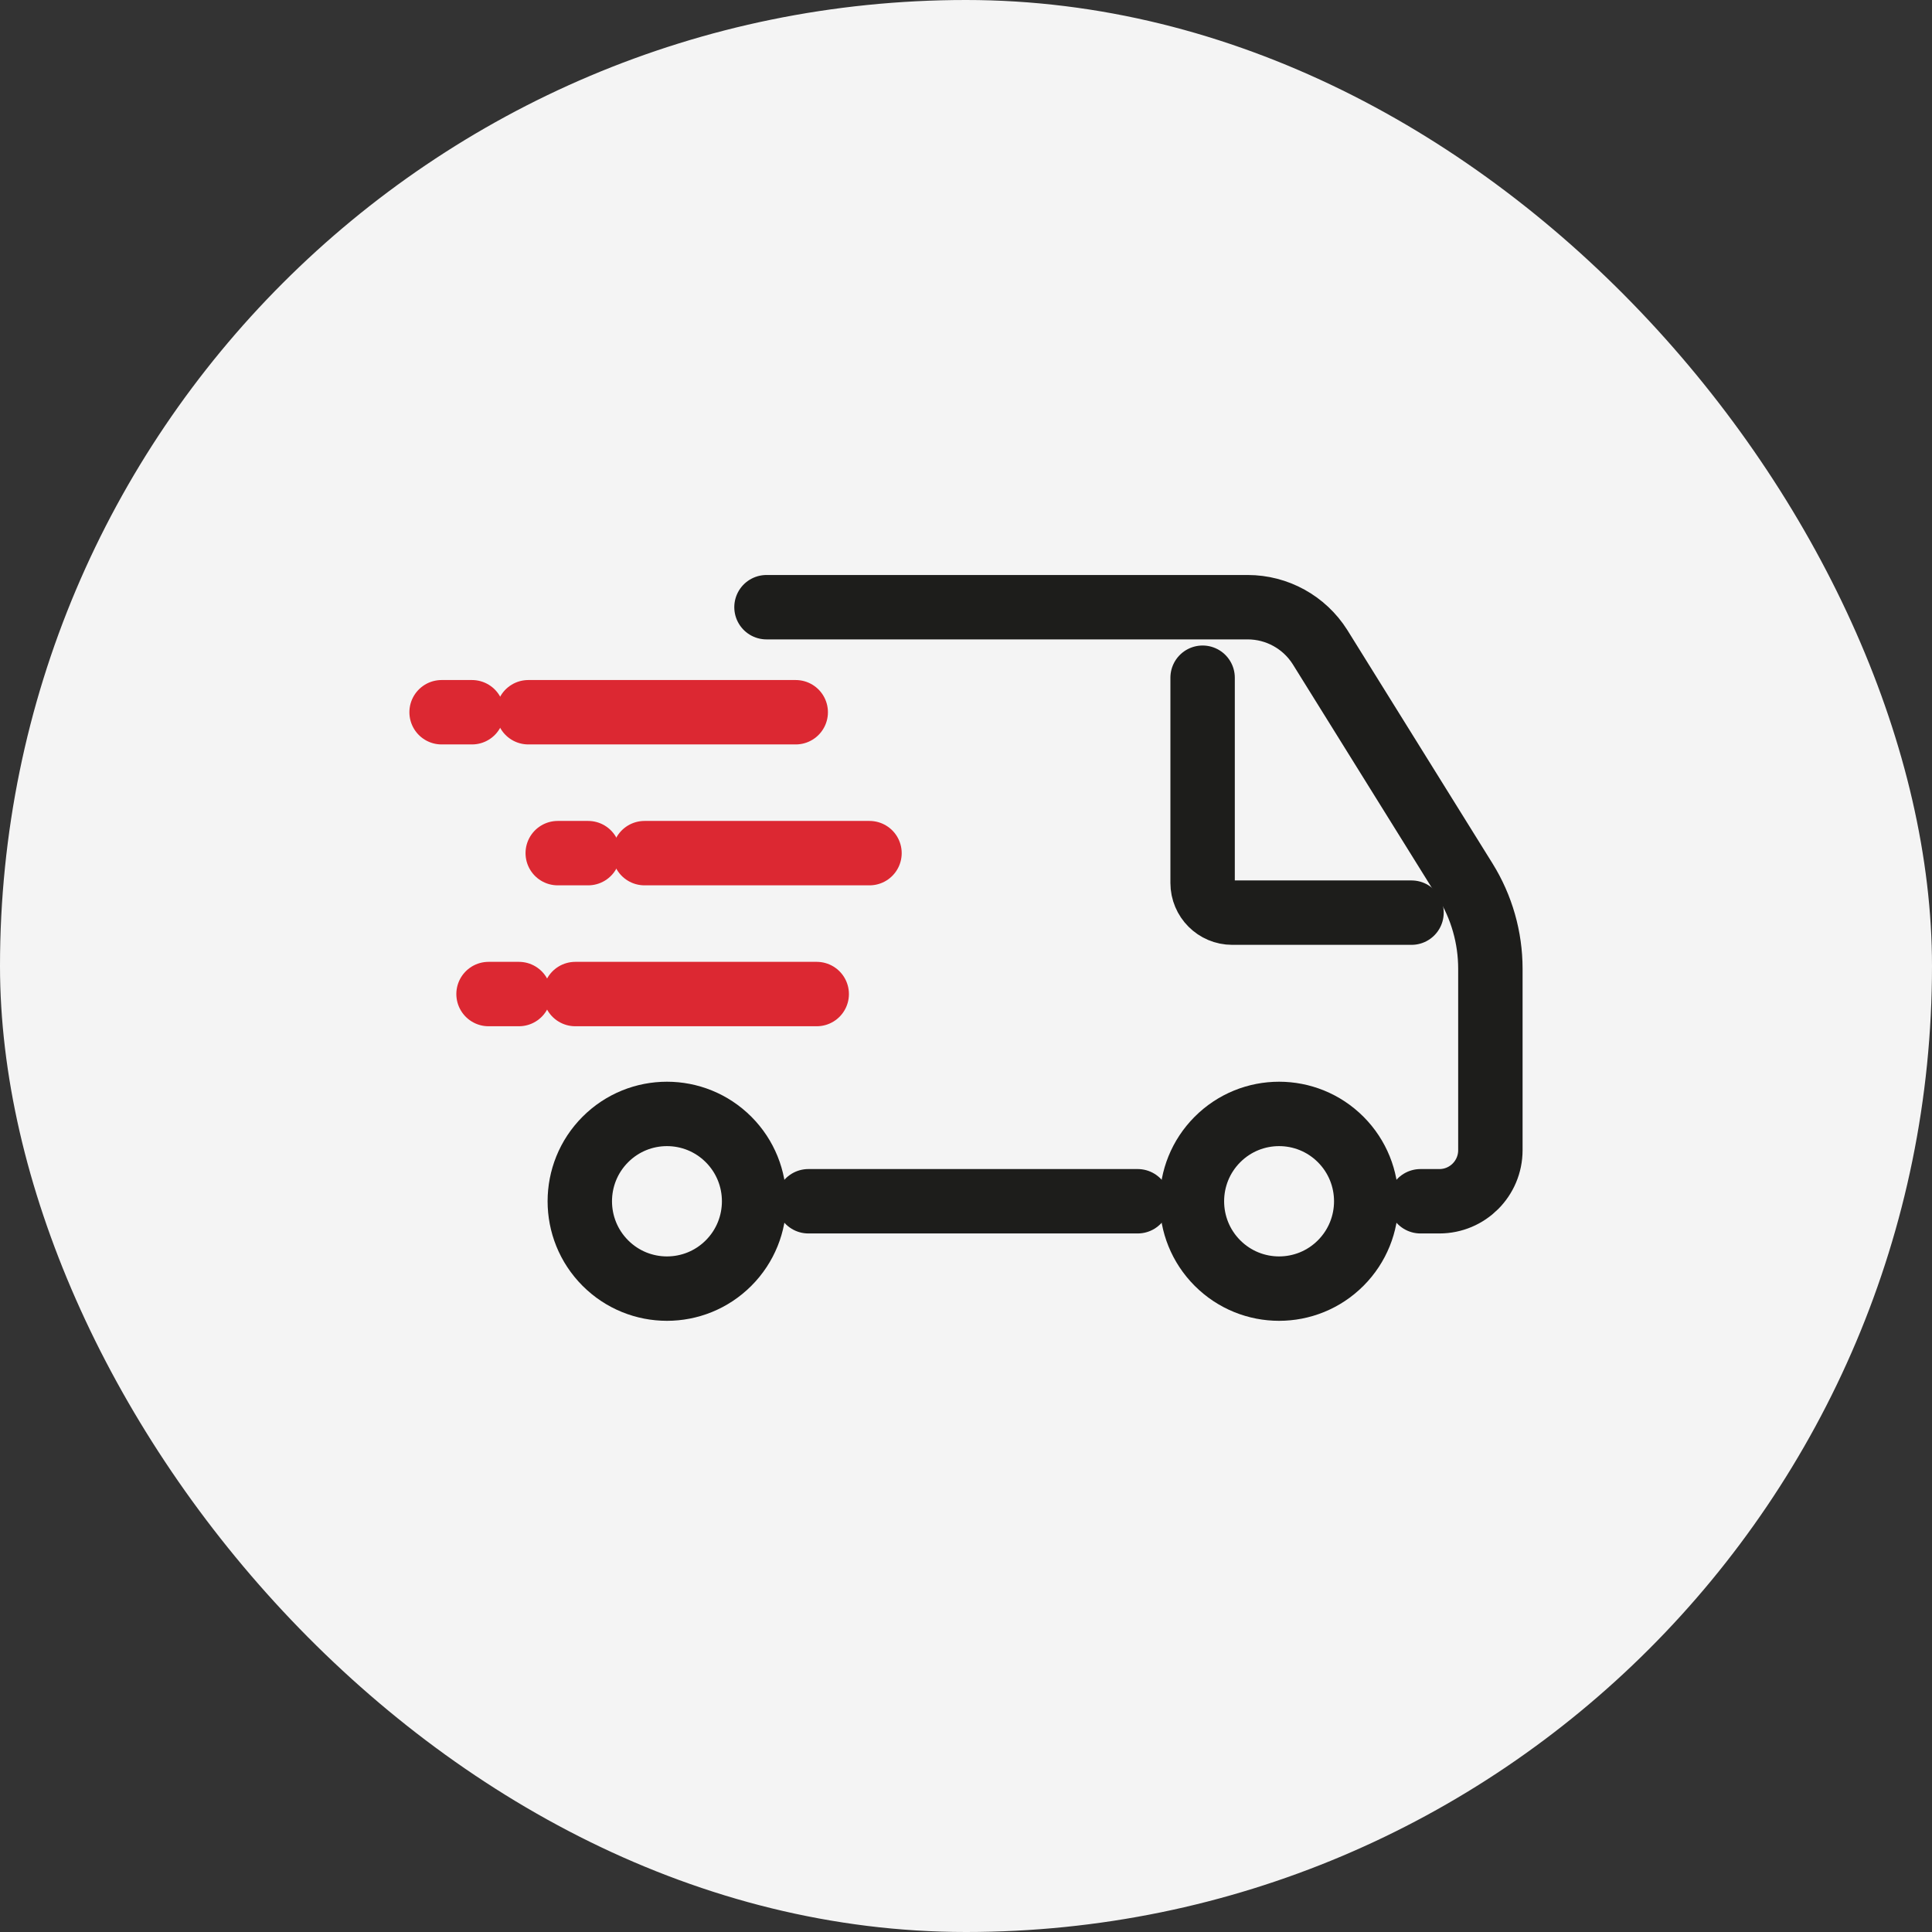 <svg width="60" height="60" viewBox="0 0 60 60" fill="none" xmlns="http://www.w3.org/2000/svg">
<rect x="0" y="0" width="60" height="60" fill="#333333" stroke="none"/>
<rect width="60" height="60" rx="30" fill="#F4F4F4"/>
<path d="M14.658 22.119H13.714" stroke="#DC2832" stroke-width="2" stroke-linecap="round" stroke-linejoin="round"/>
<path d="M24.712 22.119H16.408" stroke="#DC2832" stroke-width="2" stroke-linecap="round" stroke-linejoin="round"/>
<path d="M18.265 26.495H17.321" stroke="#DC2832" stroke-width="2" stroke-linecap="round" stroke-linejoin="round"/>
<path d="M27.003 26.495H20.016" stroke="#DC2832" stroke-width="2" stroke-linecap="round" stroke-linejoin="round"/>
<path d="M16.115 30.871H15.172" stroke="#DC2832" stroke-width="2" stroke-linecap="round" stroke-linejoin="round"/>
<path d="M25.364 30.871H17.866" stroke="#DC2832" stroke-width="2" stroke-linecap="round" stroke-linejoin="round"/>
<path d="M35.332 37.306H25.105" stroke="#1D1D1B" stroke-width="2" stroke-linecap="round" stroke-linejoin="round"/>
<path d="M23.804 18.857H38.748C39.659 18.857 40.507 19.325 40.995 20.097L45.502 27.343C46.014 28.166 46.285 29.117 46.285 30.086V35.719C46.285 36.596 45.576 37.306 44.701 37.306H44.114" stroke="#1D1D1B" stroke-width="2" stroke-linecap="round" stroke-linejoin="round"/>
<path d="M37.348 21.047V27.42C37.348 27.93 37.76 28.343 38.268 28.343H43.836" stroke="#1D1D1B" stroke-width="2" stroke-linecap="round" stroke-linejoin="round"/>
<path d="M22.627 39.225C23.684 38.165 23.684 36.448 22.627 35.388C21.57 34.329 19.856 34.329 18.799 35.388C17.742 36.448 17.742 38.165 18.799 39.225C19.856 40.284 21.57 40.284 22.627 39.225Z" stroke="#1D1D1B" stroke-width="2" stroke-linecap="round" stroke-linejoin="round"/>
<path d="M41.637 39.225C42.694 38.165 42.694 36.448 41.637 35.388C40.58 34.329 38.866 34.329 37.809 35.388C36.752 36.448 36.752 38.165 37.809 39.225C38.866 40.284 40.58 40.284 41.637 39.225Z" stroke="#1D1D1B" stroke-width="2" stroke-linecap="round" stroke-linejoin="round"/>
</svg>
